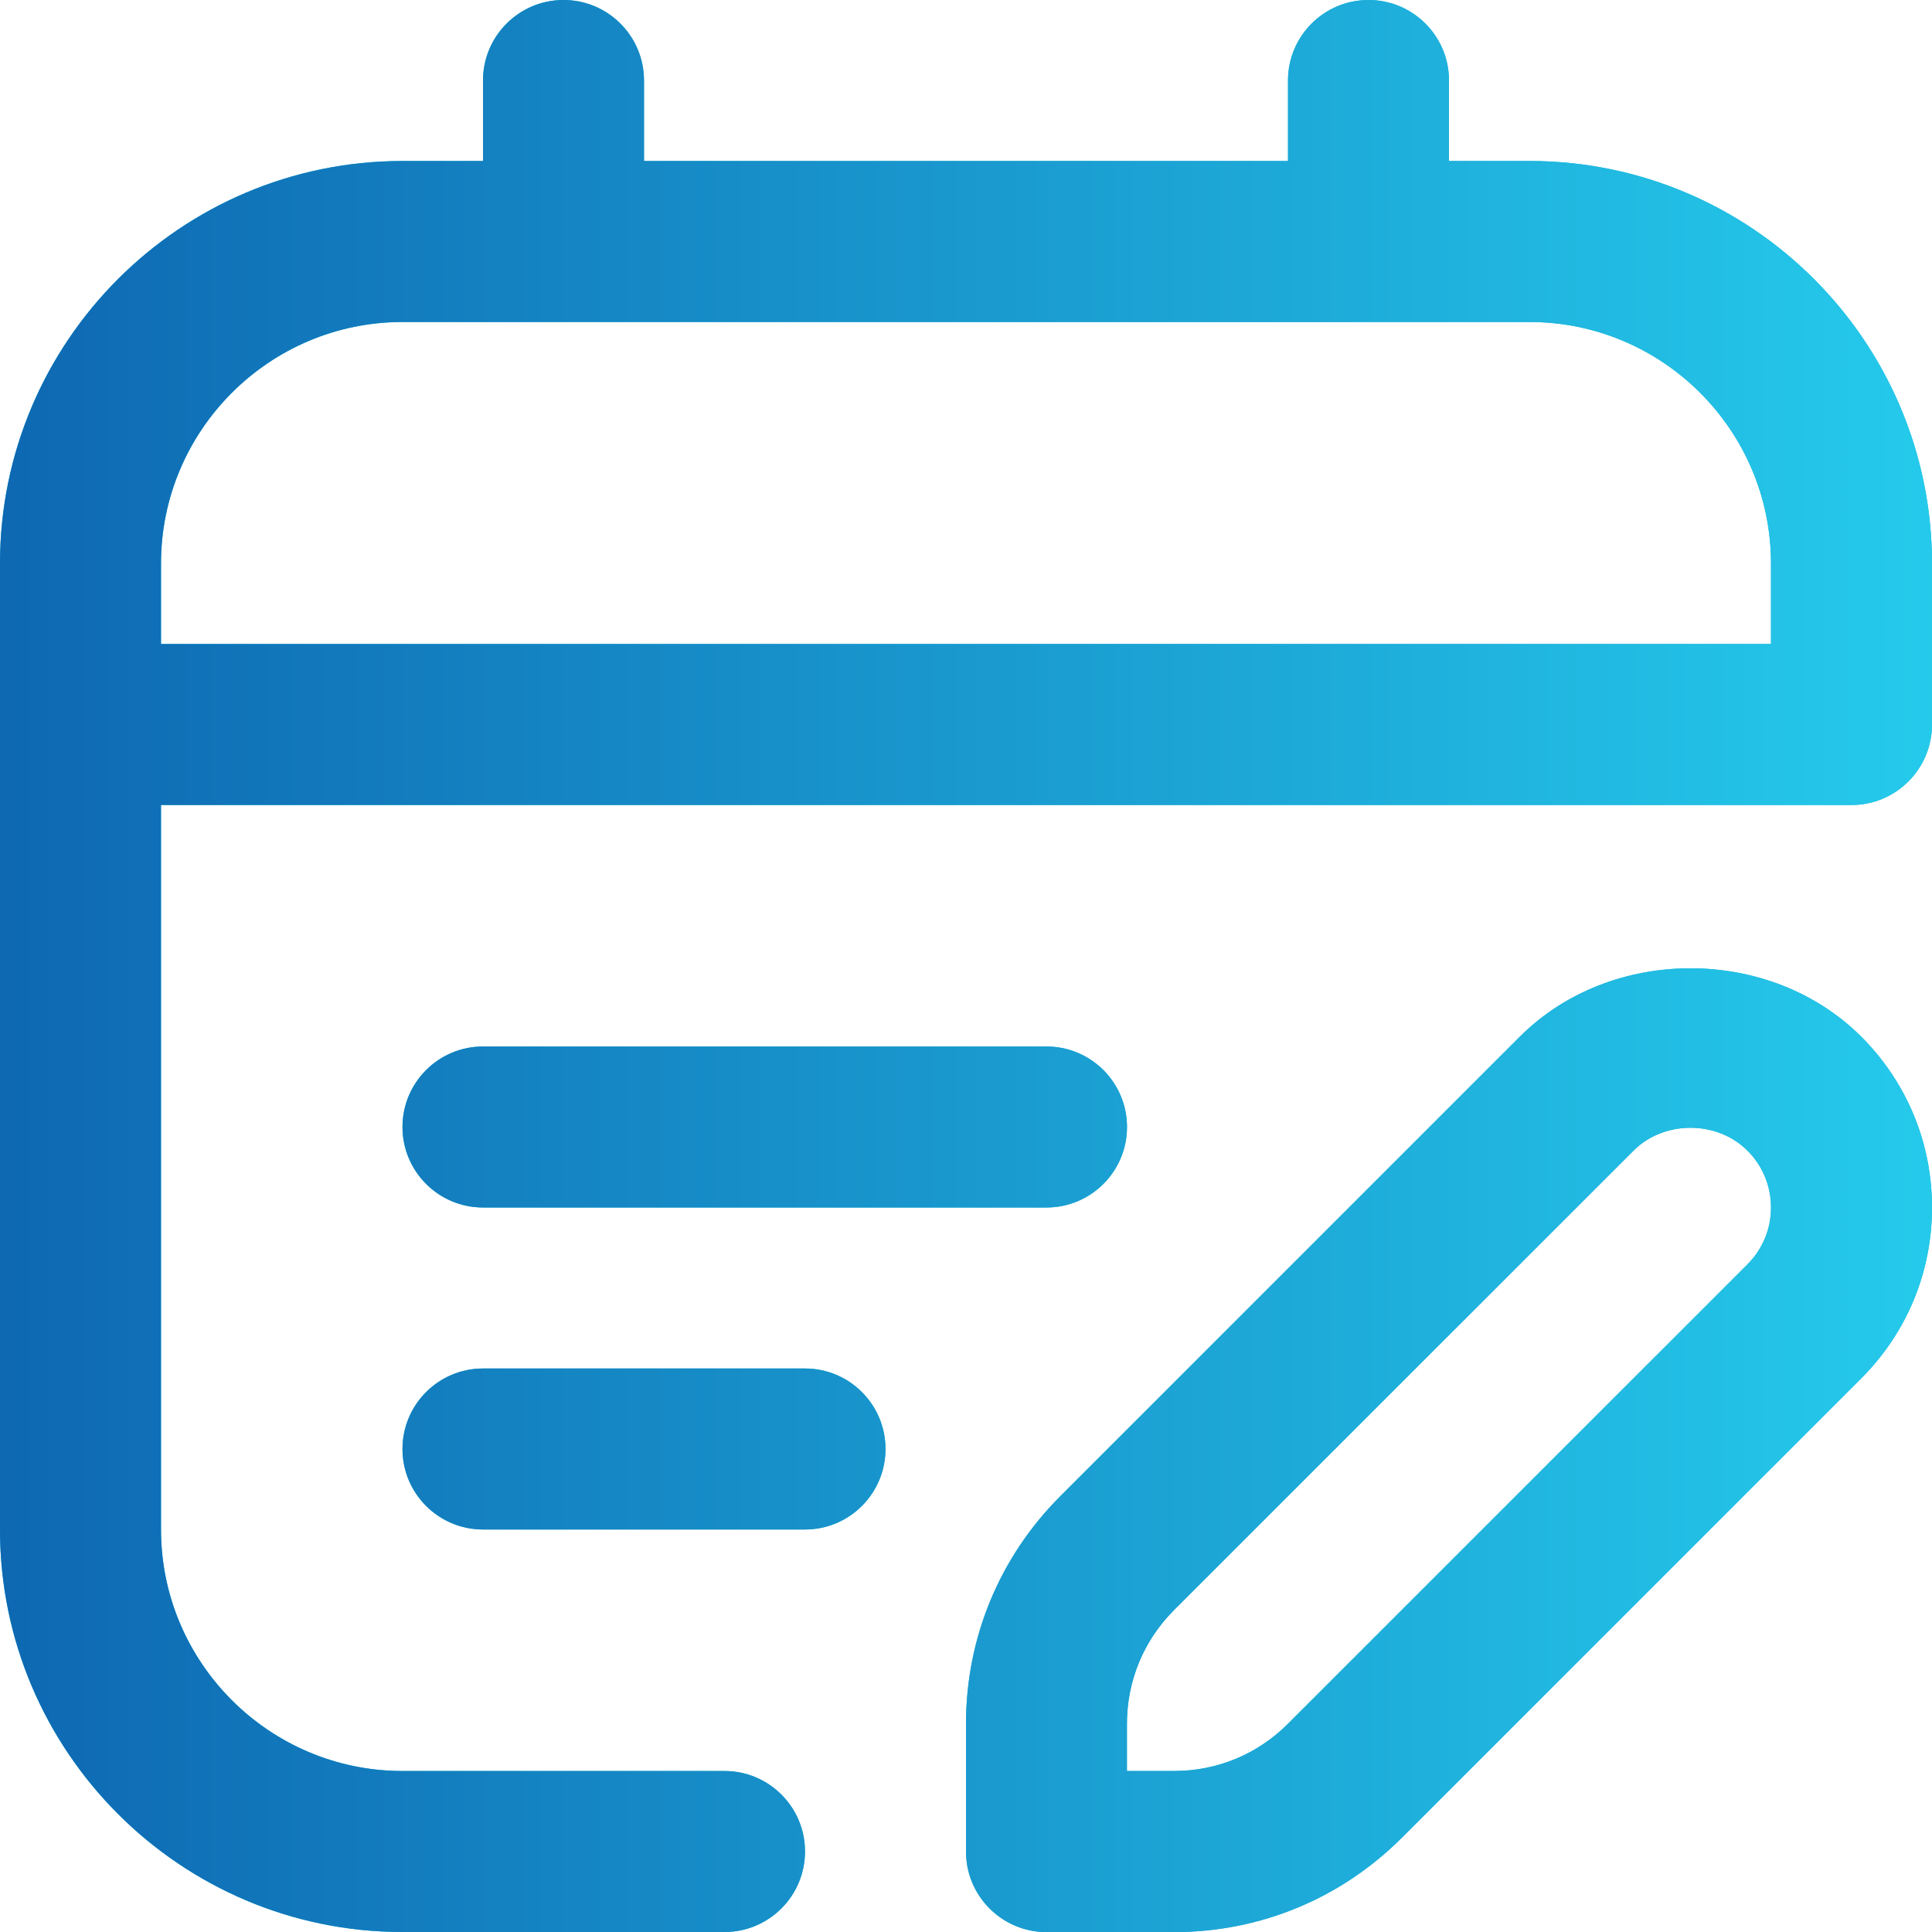 <svg width="24" height="24" viewBox="0 0 24 24" fill="none" xmlns="http://www.w3.org/2000/svg">
<g clip-path="url(#clip0_15_624)">
<path d="M19 2H18V1C18 0.448 17.552 0 17 0C16.448 0 16 0.448 16 1V2H8V1C8 0.448 7.552 0 7 0C6.448 0 6 0.448 6 1V2H5C2.243 2 0 4.243 0 7V19C0 21.757 2.243 24 5 24H9C9.552 24 10 23.552 10 23C10 22.448 9.552 22 9 22H5C3.346 22 2 20.654 2 19V10H23C23.552 10 24 9.552 24 9V7C24 4.243 21.757 2 19 2ZM22 8H2V7C2 5.346 3.346 4 5 4H19C20.654 4 22 5.346 22 7V8ZM18.879 12.879L13.172 18.586C12.417 19.341 12 20.346 12 21.415V23.001C12 23.553 12.448 24.001 13 24.001H14.586C15.655 24.001 16.659 23.584 17.414 22.829L23.121 17.122C23.688 16.555 24 15.802 24 15C24 14.198 23.688 13.445 23.122 12.879C21.988 11.745 20.012 11.745 18.879 12.879ZM21.707 15.707L15.999 21.414C15.622 21.792 15.12 22 14.585 22H13.999V21.414C13.999 20.88 14.207 20.378 14.585 20L20.293 14.293C20.67 13.915 21.329 13.915 21.707 14.293C21.896 14.481 22 14.732 22 15C22 15.268 21.896 15.518 21.707 15.707ZM5 14C5 13.448 5.448 13 6 13H13C13.552 13 14 13.448 14 14C14 14.552 13.552 15 13 15H6C5.448 15 5 14.552 5 14ZM11 18C11 18.552 10.552 19 10 19H6C5.448 19 5 18.552 5 18C5 17.448 5.448 17 6 17H10C10.552 17 11 17.448 11 18Z" fill="#0FB6D7"/>
<path d="M19 2H18V1C18 0.448 17.552 0 17 0C16.448 0 16 0.448 16 1V2H8V1C8 0.448 7.552 0 7 0C6.448 0 6 0.448 6 1V2H5C2.243 2 0 4.243 0 7V19C0 21.757 2.243 24 5 24H9C9.552 24 10 23.552 10 23C10 22.448 9.552 22 9 22H5C3.346 22 2 20.654 2 19V10H23C23.552 10 24 9.552 24 9V7C24 4.243 21.757 2 19 2ZM22 8H2V7C2 5.346 3.346 4 5 4H19C20.654 4 22 5.346 22 7V8ZM18.879 12.879L13.172 18.586C12.417 19.341 12 20.346 12 21.415V23.001C12 23.553 12.448 24.001 13 24.001H14.586C15.655 24.001 16.659 23.584 17.414 22.829L23.121 17.122C23.688 16.555 24 15.802 24 15C24 14.198 23.688 13.445 23.122 12.879C21.988 11.745 20.012 11.745 18.879 12.879ZM21.707 15.707L15.999 21.414C15.622 21.792 15.12 22 14.585 22H13.999V21.414C13.999 20.88 14.207 20.378 14.585 20L20.293 14.293C20.67 13.915 21.329 13.915 21.707 14.293C21.896 14.481 22 14.732 22 15C22 15.268 21.896 15.518 21.707 15.707ZM5 14C5 13.448 5.448 13 6 13H13C13.552 13 14 13.448 14 14C14 14.552 13.552 15 13 15H6C5.448 15 5 14.552 5 14ZM11 18C11 18.552 10.552 19 10 19H6C5.448 19 5 18.552 5 18C5 17.448 5.448 17 6 17H10C10.552 17 11 17.448 11 18Z" fill="url(#paint0_linear_15_624)"/>
</g>
<defs>
<linearGradient id="paint0_linear_15_624" x1="0" y1="12.001" x2="24" y2="12.001" gradientUnits="userSpaceOnUse">
<stop stop-color="#0E68B2"/>
<stop offset="1" stop-color="#25CAEB"/>
</linearGradient>
<clipPath id="clip0_15_624">
<rect width="24" height="24" fill="white"/>
</clipPath>
</defs>
</svg>

